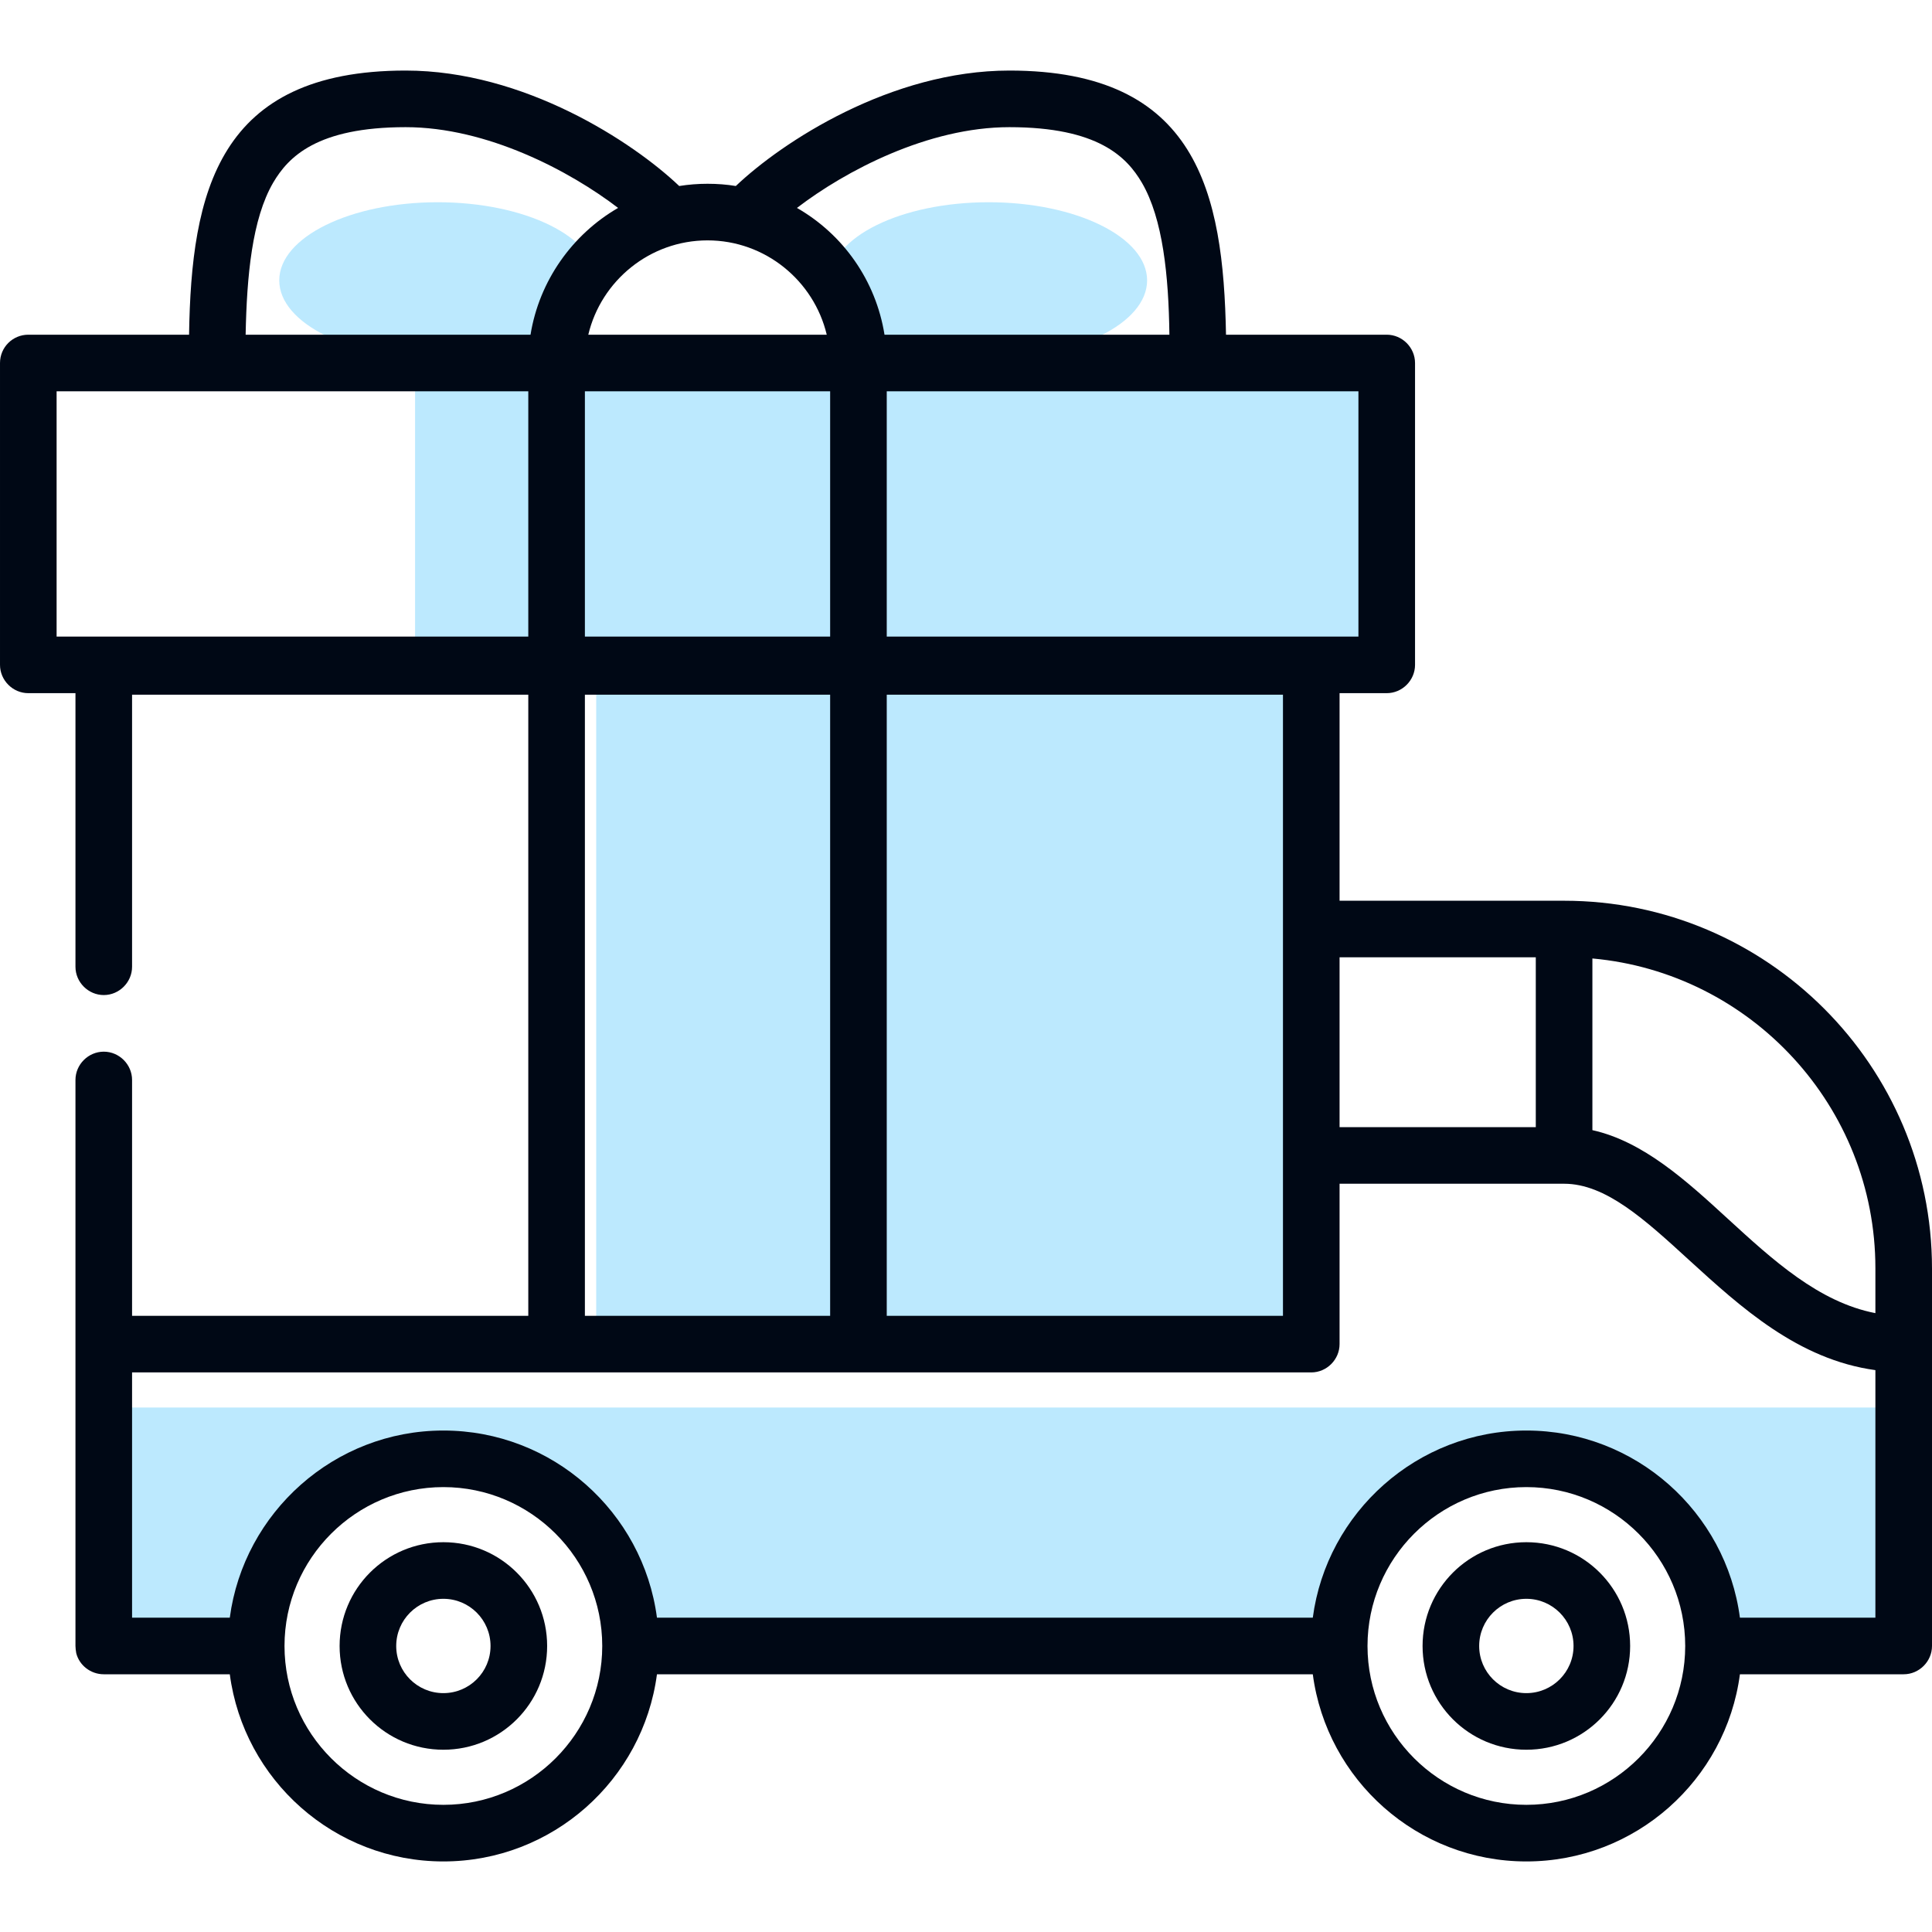 <svg width="50" height="50" viewBox="0 0 50 50" fill="none" xmlns="http://www.w3.org/2000/svg">
<g clip-path="url(#clip0_443:9628)">
<path d="M11.328 9.277C13.593 9.277 15.43 8.372 15.43 7.256C15.43 6.139 13.593 5.234 11.328 5.234C9.063 5.234 7.227 6.139 7.227 7.256C7.227 8.372 9.063 9.277 11.328 9.277Z" fill="#BCE9FE"></path>
<path d="M25.586 9.277C27.851 9.277 29.687 8.372 29.687 7.256C29.687 6.139 27.851 5.234 25.586 5.234C23.321 5.234 21.484 6.139 21.484 7.256C21.484 8.372 23.321 9.277 25.586 9.277Z" fill="#BCE9FE"></path>
<path d="M35.645 9.277H10.742V17.285H35.645V9.277Z" fill="#BCE9FE"></path>
<path d="M33.887 17.285H15.43V34.766H33.887V17.285Z" fill="#BCE9FE"></path>
<path d="M49.512 42.598H44.434C44.434 42.598 43.066 37.607 39.502 37.695C35.645 37.793 34.57 42.598 34.57 42.598H16.016C16.016 42.598 15.43 37.598 11.475 37.5C9.531 37.451 6.055 42.598 6.055 42.598H3.027V36.426H49.512V42.598Z" fill="#BCE9FE"></path>
<path d="M40.479 23.311H34.668V17.939H35.889C36.289 17.939 36.621 17.607 36.621 17.207V9.395C36.621 8.994 36.289 8.662 35.889 8.662H31.729C31.66 4.98 30.986 1.826 26.123 1.826C23.057 1.826 20.244 3.672 19.043 4.814C18.809 4.775 18.564 4.756 18.311 4.756C18.067 4.756 17.822 4.775 17.578 4.814C16.377 3.672 13.565 1.826 10.498 1.826C5.635 1.826 4.951 4.98 4.893 8.662H0.732C0.332 8.662 6.10352e-05 8.984 6.10352e-05 9.395V17.207C6.10352e-05 17.607 0.332 17.939 0.732 17.939H1.953V25.02C1.953 25.42 2.285 25.752 2.686 25.752C3.086 25.752 3.418 25.42 3.418 25.02V17.979H13.672V34.053H3.418V27.949C3.418 27.549 3.086 27.217 2.686 27.217C2.285 27.217 1.953 27.549 1.953 27.949V42.598C1.953 42.656 1.963 42.725 1.973 42.783C2.051 43.096 2.344 43.33 2.686 43.33H5.947C6.309 46.065 8.652 48.174 11.475 48.174C14.297 48.174 16.641 46.065 17.002 43.33H33.975C34.336 46.065 36.68 48.174 39.502 48.174C42.324 48.174 44.668 46.065 45.029 43.33H49.268C49.668 43.33 50 42.998 50 42.598V32.832C50 27.588 45.733 23.311 40.479 23.311ZM39.746 24.775V29.17H34.668V24.775H39.746ZM35.156 10.127V16.475H22.949V10.127H35.156V10.127ZM33.203 17.979V34.053H22.949V17.979H33.203ZM26.123 3.291C28.418 3.291 29.16 4.062 29.551 4.727C30.098 5.664 30.244 7.139 30.264 8.662H22.891C22.666 7.256 21.817 6.064 20.625 5.381C21.875 4.424 24.014 3.291 26.123 3.291ZM15.137 16.475V10.127H21.484V16.475H15.137ZM21.484 17.979V34.053H15.137V17.979H21.484ZM18.311 6.221C19.805 6.221 21.064 7.266 21.396 8.662H15.225C15.557 7.266 16.817 6.221 18.311 6.221ZM7.07 4.727C7.461 4.062 8.203 3.291 10.498 3.291C12.607 3.291 14.746 4.424 15.996 5.381C14.815 6.064 13.955 7.266 13.73 8.662H6.357C6.387 7.139 6.524 5.664 7.07 4.727ZM1.465 16.475V10.127H13.672V16.475H1.465ZM11.475 46.709C9.209 46.709 7.363 44.863 7.363 42.598C7.363 40.332 9.209 38.486 11.475 38.486C13.74 38.486 15.586 40.332 15.586 42.598C15.586 44.863 13.74 46.709 11.475 46.709ZM39.502 46.709C37.236 46.709 35.391 44.863 35.391 42.598C35.391 40.332 37.236 38.486 39.502 38.486C41.768 38.486 43.613 40.332 43.613 42.598C43.613 44.863 41.768 46.709 39.502 46.709ZM48.535 41.865H45.029C44.668 39.131 42.324 37.022 39.502 37.022C36.68 37.022 34.336 39.141 33.975 41.865H17.002C16.641 39.131 14.297 37.022 11.475 37.022C8.652 37.022 6.309 39.141 5.947 41.865H3.418V35.518H33.936C34.336 35.518 34.668 35.185 34.668 34.785V30.635H40.479C41.553 30.635 42.559 31.553 43.721 32.617C45.049 33.828 46.533 35.185 48.535 35.459V41.865ZM48.535 33.984C47.07 33.701 45.879 32.607 44.717 31.543C43.643 30.557 42.529 29.541 41.211 29.248V24.805C45.313 25.176 48.535 28.633 48.535 32.822V33.984Z" fill="#000815"></path>
<path d="M11.475 39.912C9.99 39.912 8.789 41.113 8.789 42.598C8.789 44.082 9.99 45.283 11.475 45.283C12.959 45.283 14.16 44.082 14.16 42.598C14.16 41.113 12.959 39.912 11.475 39.912ZM11.475 43.818C10.801 43.818 10.254 43.272 10.254 42.598C10.254 41.924 10.801 41.377 11.475 41.377C12.149 41.377 12.695 41.924 12.695 42.598C12.695 43.272 12.149 43.818 11.475 43.818Z" fill="#000815"></path>
<path d="M39.502 39.912C38.018 39.912 36.816 41.113 36.816 42.598C36.816 44.082 38.018 45.283 39.502 45.283C40.986 45.283 42.188 44.082 42.188 42.598C42.188 41.113 40.986 39.912 39.502 39.912ZM39.502 43.818C38.828 43.818 38.281 43.272 38.281 42.598C38.281 41.924 38.828 41.377 39.502 41.377C40.176 41.377 40.723 41.924 40.723 42.598C40.723 43.272 40.176 43.818 39.502 43.818Z" fill="#000815"></path>
</g>
<defs>
<clipPath id="clip0_443:9628">
<rect width="50" height="50" fill="white"></rect>
</clipPath>
</defs>
</svg>
